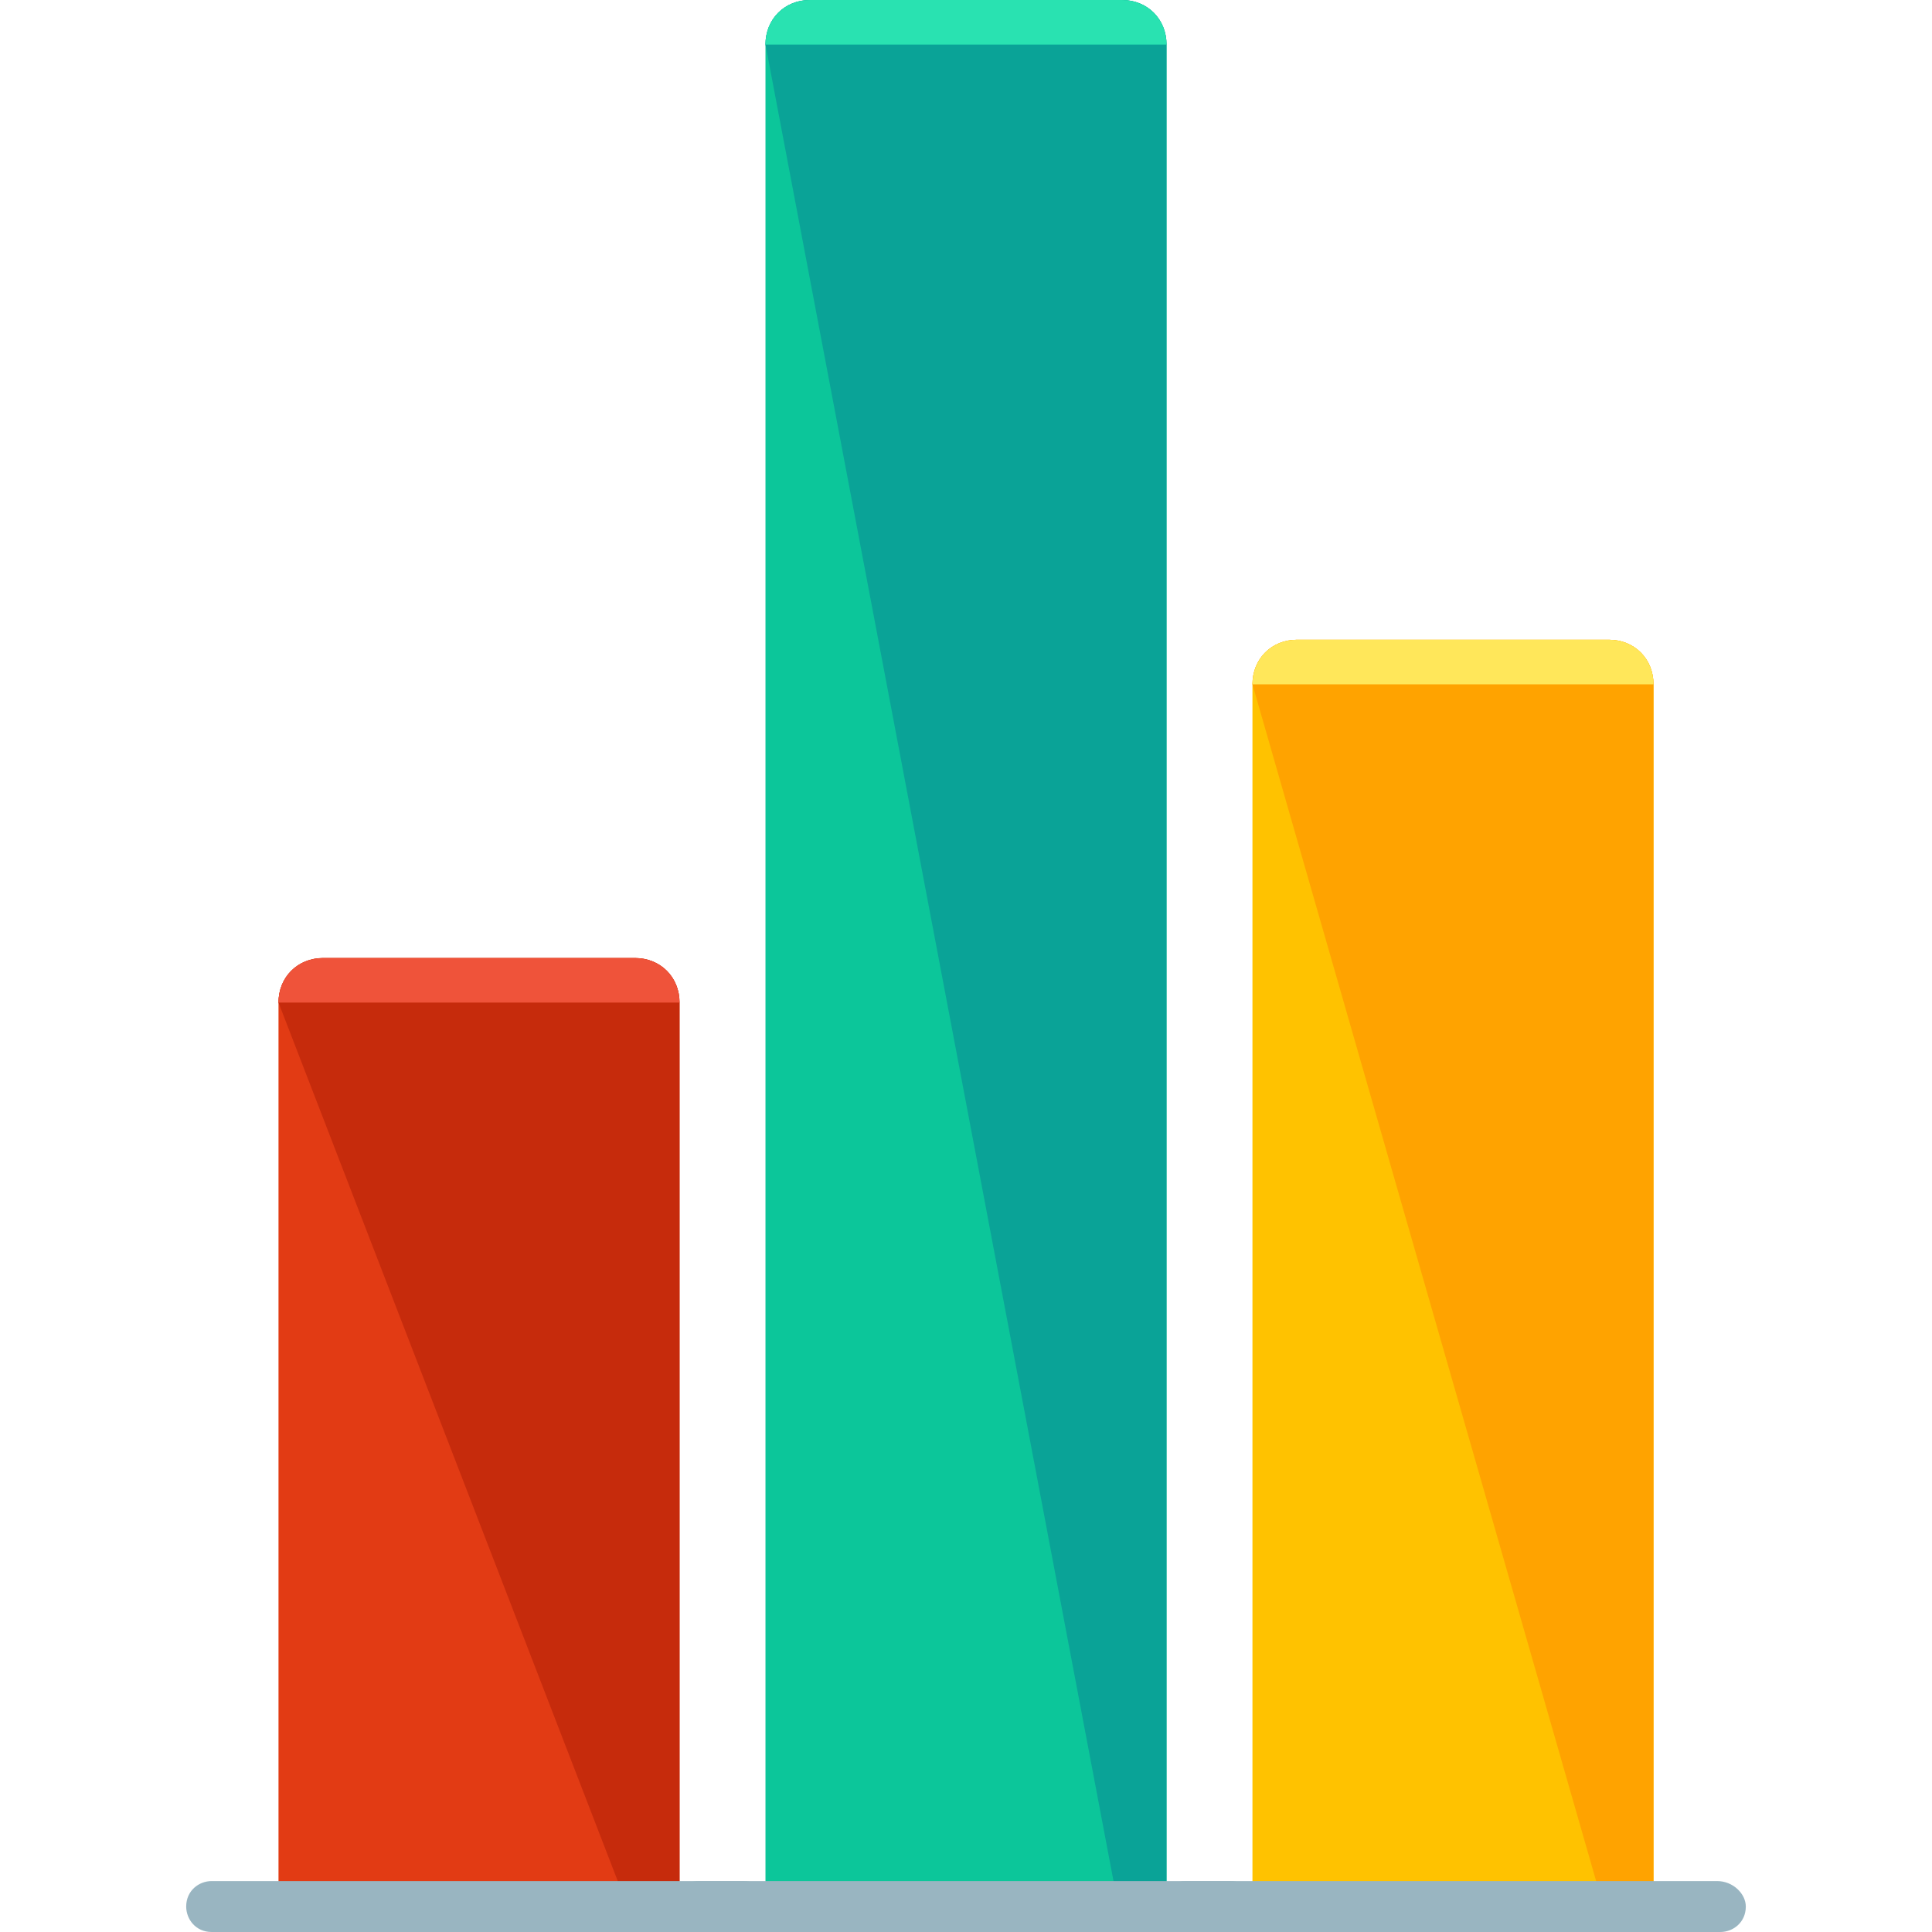 <?xml version="1.0" encoding="iso-8859-1"?>
<!-- Uploaded to: SVG Repo, www.svgrepo.com, Generator: SVG Repo Mixer Tools -->
<svg height="800px" width="800px" version="1.1" id="Layer_1" xmlns="http://www.w3.org/2000/svg" xmlns:xlink="http://www.w3.org/1999/xlink" 
	 viewBox="0 0 485.6 485.6" xml:space="preserve">
<path style="fill:#0CC69A;" d="M293.2,472.8c0,6.4-4.8,11.2-11.2,11.2h-78.4c-6.4,0-11.2-4.8-11.2-11.2V11.2
	c0-6.4,4.8-11.2,11.2-11.2H282c6.4,0,11.2,4.8,11.2,11.2V472.8z"/>
<path style="fill:#0AA397;" d="M192.4,11.2c0-6.4,4.8-11.2,11.2-11.2H282c6.4,0,11.2,4.8,11.2,11.2v461.6c0,6.4-4.8,11.2-11.2,11.2"
	/>
<path style="fill:#29E2B1;" d="M192.4,11.2c0-6.4,4.8-11.2,11.2-11.2H282c6.4,0,11.2,4.8,11.2,11.2"/>
<path style="fill:#99B5C1;" d="M316.4,479.2c0,4-3.2,6.4-6.4,6.4H175.6c-4,0-6.4-3.2-6.4-6.4l0,0c0-4,3.2-6.4,6.4-6.4h133.6
	C313.2,472.8,316.4,476,316.4,479.2L316.4,479.2z"/>
<path style="fill:#E23B14;" d="M170.8,472.8c0,6.4-4.8,11.2-11.2,11.2H81.2c-6.4,0-11.2-4.8-11.2-11.2V252c0-6.4,4.8-11.2,11.2-11.2
	h78.4c6.4,0,11.2,4.8,11.2,11.2V472.8z"/>
<path style="fill:#C62B0C;" d="M70,252c0-6.4,4.8-11.2,11.2-11.2h78.4c6.4,0,11.2,4.8,11.2,11.2v220.8c0,6.4-4.8,11.2-11.2,11.2"/>
<path style="fill:#EF533A;" d="M70,252c0-6.4,4.8-11.2,11.2-11.2h78.4c6.4,0,11.2,4.8,11.2,11.2"/>
<path style="fill:#99B5C1;" d="M194,479.2c0,4-3.2,6.4-6.4,6.4H53.2c-4,0-6.4-3.2-6.4-6.4l0,0c0-4,3.2-6.4,6.4-6.4h133.6
	C190.8,472.8,194,476,194,479.2L194,479.2z"/>
<path style="fill:#FFC200;" d="M415.6,472.8c0,6.4-4.8,11.2-11.2,11.2H326c-6.4,0-11.2-4.8-11.2-11.2V172c0-6.4,4.8-11.2,11.2-11.2
	h78.4c6.4,0,11.2,4.8,11.2,11.2V472.8z"/>
<path style="fill:#FFA300;" d="M314.8,172c0-6.4,4.8-11.2,11.2-11.2h78.4c6.4,0,11.2,4.8,11.2,11.2v300.8c0,6.4-4.8,11.2-11.2,11.2"
	/>
<path style="fill:#FFE75A;" d="M314.8,172c0-6.4,4.8-11.2,11.2-11.2h78.4c6.4,0,11.2,4.8,11.2,11.2"/>
<path style="fill:#99B5C1;" d="M438.8,479.2c0,4-3.2,6.4-6.4,6.4H298c-4,0-6.4-3.2-6.4-6.4l0,0c0-4,3.2-6.4,6.4-6.4h133.6
	C435.6,472.8,438.8,476,438.8,479.2L438.8,479.2z"/>
</svg>